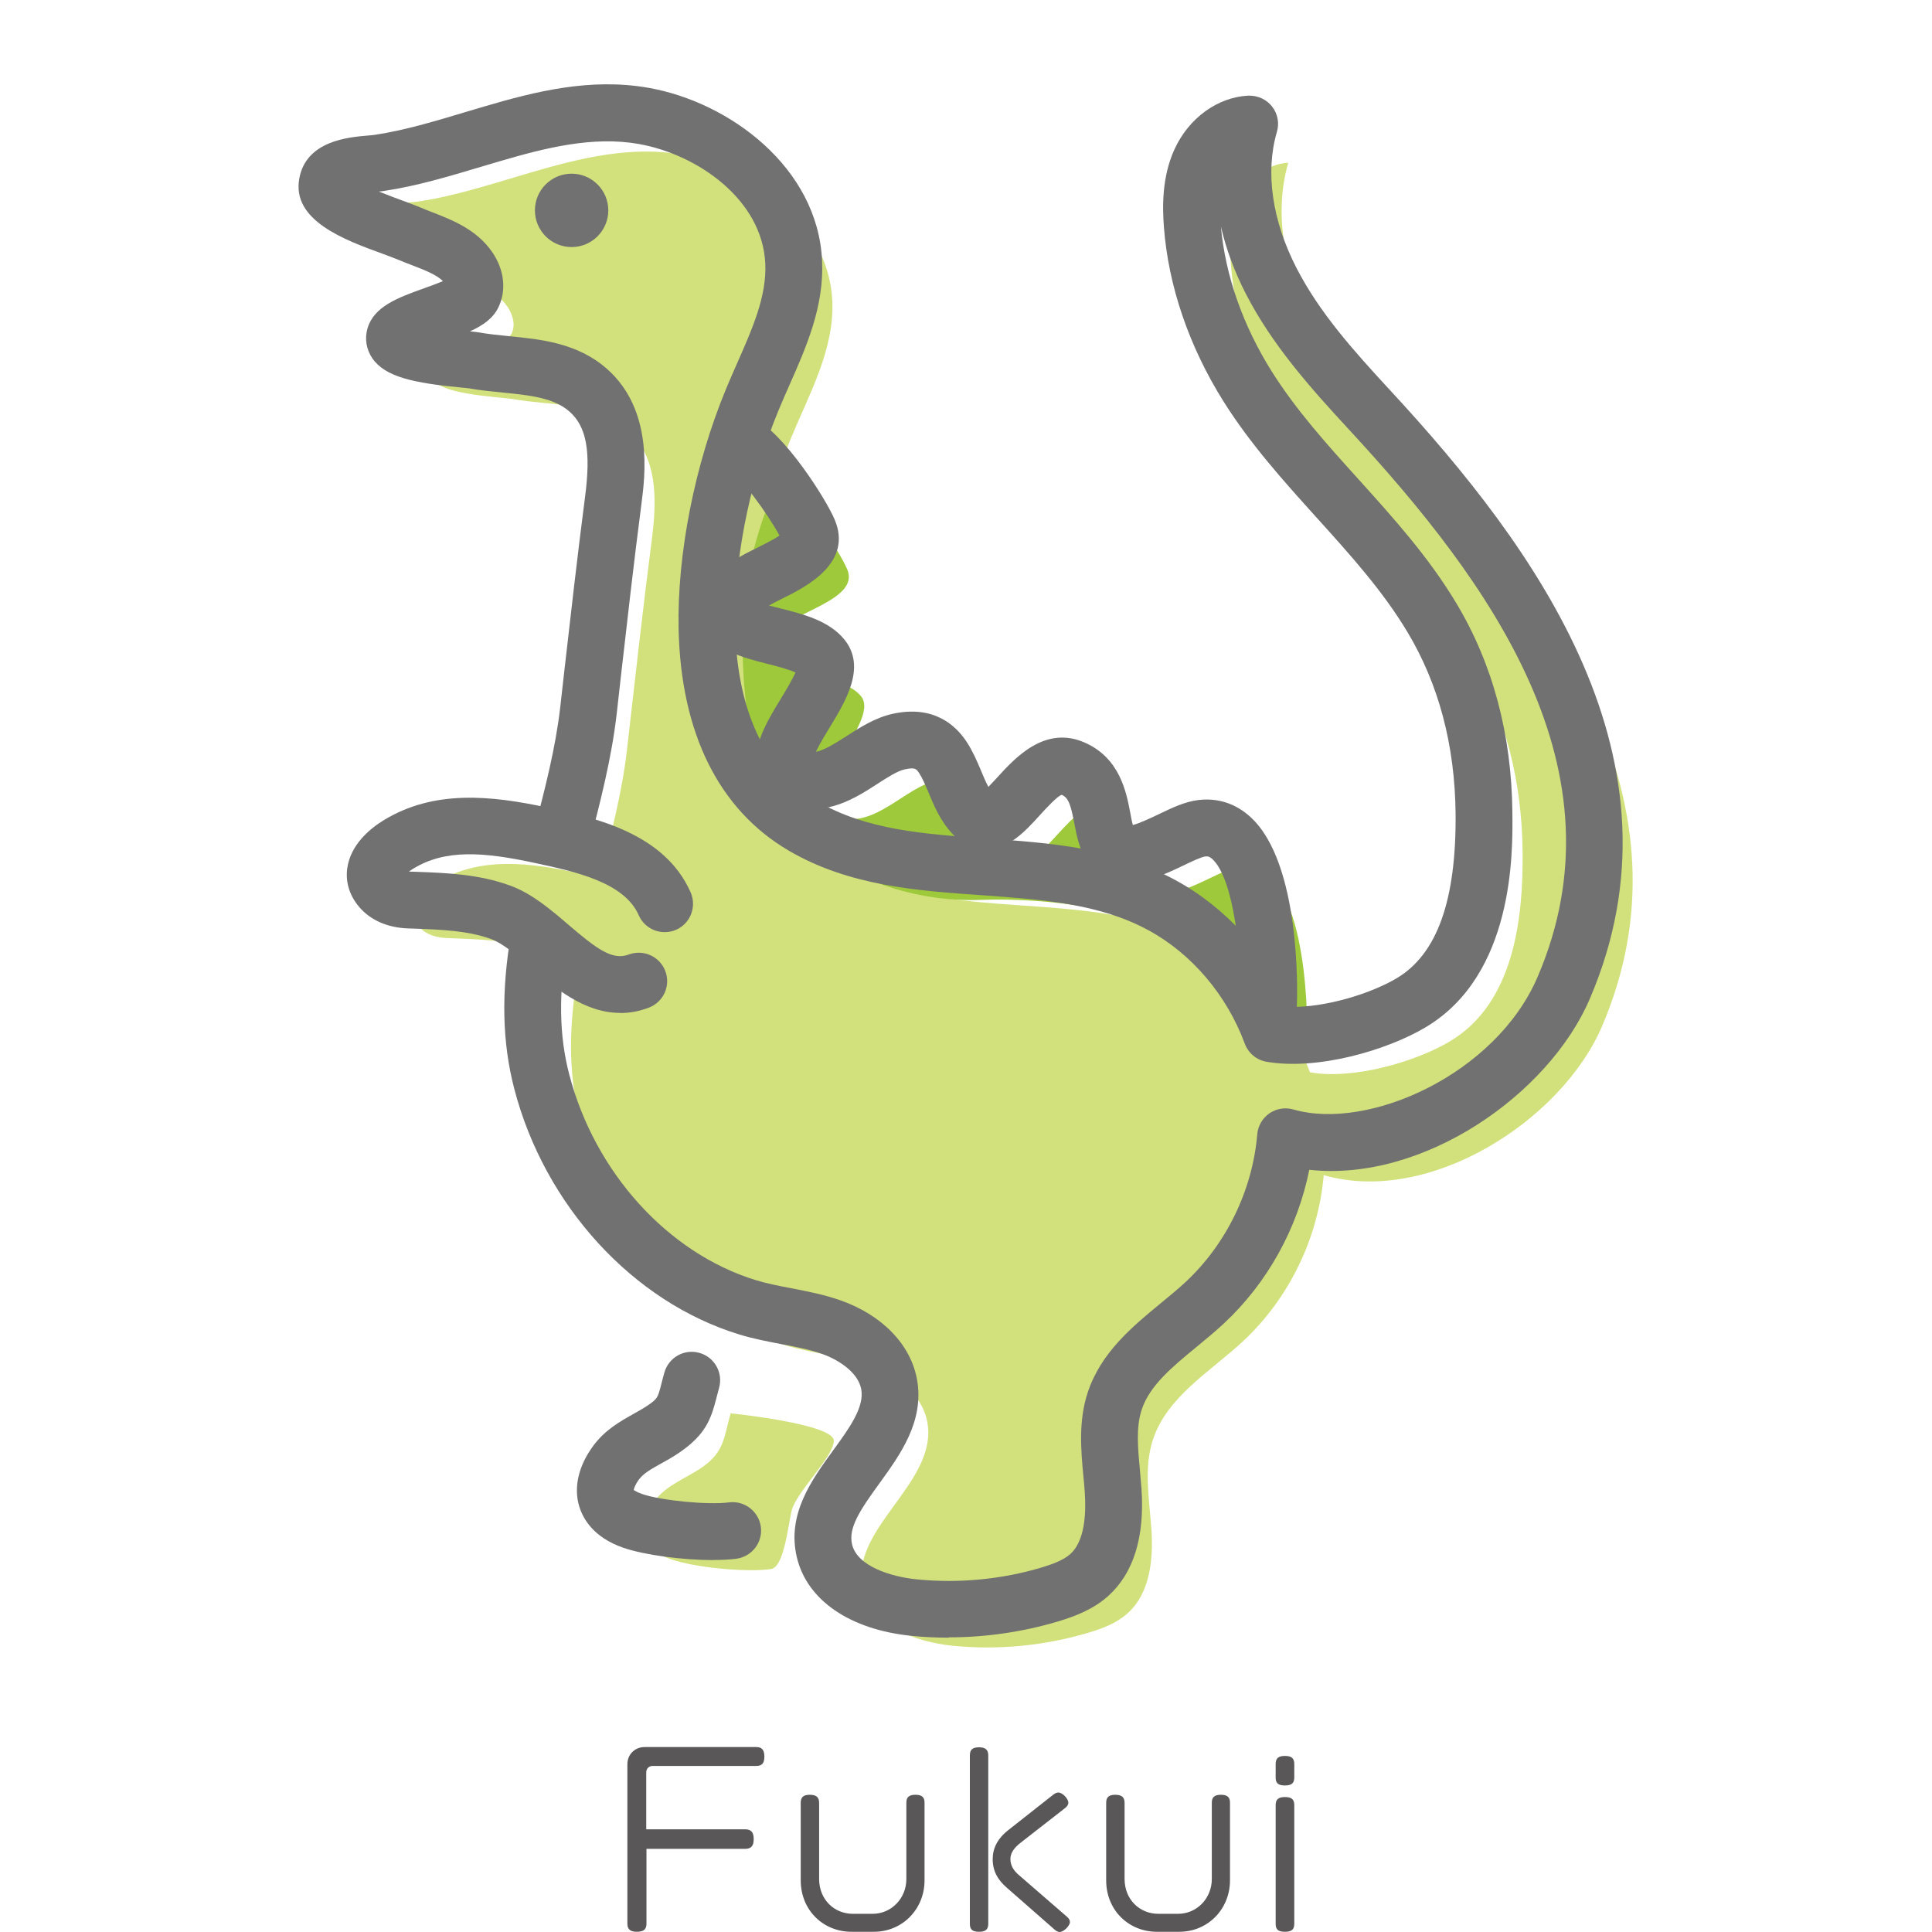 <?xml version="1.0" encoding="UTF-8"?><svg id="_レイヤー_2" xmlns="http://www.w3.org/2000/svg" viewBox="0 0 170.08 170.08"><defs><style>.cls-1{fill:none;}.cls-2{fill:#727171;}.cls-3{fill:#d2e17c;}.cls-4{fill:#9dc93a;}.cls-5{fill:#595757;}</style></defs><g id="text"><rect class="cls-1" width="170.08" height="170.08"/><path class="cls-3" d="M67.87,138.13c-2.21.31-6.73-.14-8.8-.86-2.88-1.01-2.91-3.15-1.44-5.14,1.06-1.43,2.78-1.98,4.21-2.98,1.95-1.36,1.89-2.67,2.48-4.73,0,0,9.2.93,9.09,2.45-.12,1.51-3.38,4.54-3.73,6.17-.35,1.63-.71,4.94-1.81,5.09Z"/><path class="cls-3" d="M123.97,39.49c-3.24-3.5-6.47-7.1-8.65-11.33-2.18-4.24-3.24-9.25-1.91-13.83-1.9.08-3.55,1.52-4.34,3.25-.79,1.73-.86,3.7-.72,5.59.38,5.07,2.19,9.98,4.89,14.28,4.63,7.35,11.75,12.89,16.22,20.34,3.13,5.23,4.52,11.14,4.58,17.2.06,5.88-.76,13.33-6.41,16.69-2.92,1.74-8.41,3.4-12.31,2.72-1.76-4.75-5.18-8.89-9.63-11.31-9.76-5.3-22.12-1.42-31.59-6.97-12.14-7.12-8.92-26.76-4.48-37.52,1.63-3.94,3.85-7.87,3.65-12.13-.31-6.64-6.67-11.71-13.22-12.86-4.5-.79-8.93.29-13.34,1.58-3.31.97-6.6,2.06-9.88,2.55-1.26.19-4.3.09-4.62,1.82-.38,2.02,5.33,3.59,7.22,4.4,1.89.81,4.09,1.35,5.25,3.05.47.69.72,1.61.36,2.35-.64,1.31-6.48,2.25-6.89,3.65-.49,1.69,6.15,1.96,7,2.12,3.35.61,7.3.22,10.02,2.62,2.78,2.45,2.65,6.3,2.22,9.68-.8,6.17-1.48,12.35-2.19,18.52-.43,3.8-1.42,7.57-2.4,11.33h0c-.63-.15-1.24-.28-1.83-.41-4.19-.9-8.7-1.55-12.56.83-1.41.87-2.85,2.44-1.45,3.96.59.64,1.5.89,2.38.92,2.71.11,5.5.15,8.08,1.09,1.17.42,2.3,1.27,3.42,2.2h0c-.71,4.19-.89,8.4.22,12.69,2.34,9,9.09,17.12,18.13,19.88,2.41.74,4.96.9,7.34,1.73,2.37.83,4.68,2.58,5.11,5.06.94,5.33-6.94,9.38-5.69,14.65.77,3.25,4.6,4.66,7.92,5,4.01.4,8.09,0,11.95-1.15,1.24-.37,2.49-.84,3.45-1.71,1.97-1.77,2.27-4.74,2.09-7.38-.18-2.64-.69-5.37.13-7.89,1.23-3.77,5.01-5.97,7.92-8.66,4.07-3.78,6.65-9.12,7.12-14.64,9.31,2.69,20.94-4.81,24.49-13.08,8.42-19.61-4.35-37.13-17.08-50.88Z"/><path class="cls-4" d="M115.06,91.85c.12-3.26-.21-16.24-5.88-15.55-2.27.28-6.41,3.88-8.04,1.41-1.09-1.64-.35-5.37-3.26-6.65-3.69-1.62-6.21,6.76-8.8,4.03-1.29-1.36-1.64-3.44-2.65-4.99-.97-1.49-2.26-1.79-3.91-1.42-2.83.62-5.49,4.24-8.64,3.27-4.64-1.43,3.82-8.29,1.92-10.66-2.05-2.55-10.31-1.57-7.51-5.53,1.34-1.9,7.46-2.93,6.29-5.65-.79-1.83-4.16-6.83-6-7.7,0,0-3.44,5.83-3.2,15.26.23,9.44,2.91,15.03,6.29,17.24,3.38,2.21,8.5,4.54,14.68,4.31,6.17-.23,13.16.93,17.13,3.03,3.96,2.1,11.59,9.61,11.59,9.61Z"/><path class="cls-2" d="M62.78,137.34c-2.65,0-6.05-.44-7.92-1.09-2.55-.89-3.5-2.46-3.86-3.61-.52-1.69-.08-3.6,1.24-5.38,1.03-1.39,2.36-2.13,3.53-2.79.46-.26.89-.5,1.26-.75.86-.6.87-.65,1.19-1.88.08-.31.16-.64.27-1.02.38-1.33,1.76-2.1,3.09-1.72,1.33.38,2.1,1.76,1.72,3.09-.09.32-.16.61-.23.87-.47,1.86-.95,3.2-3.17,4.75-.57.4-1.14.72-1.69,1.02-.84.47-1.56.87-1.95,1.4-.37.5-.46.84-.47.95.05,0,.21.16.73.34,1.67.58,5.81.98,7.65.74,1.36-.18,2.62.78,2.81,2.15.18,1.37-.78,2.62-2.15,2.81-.58.08-1.28.11-2.03.11Z"/><circle class="cls-2" cx="50.32" cy="18.52" r="3.23"/><path class="cls-2" d="M111.68,90.97s-.06,0-.09,0c-1.38-.05-2.46-1.21-2.41-2.59.15-4.1-.53-10.99-2.46-12.76-.24-.22-.41-.25-.63-.22-.35.04-1.31.5-1.95.81-2.16,1.04-6.19,2.96-8.48-.5-.66-1-.87-2.12-1.08-3.21-.32-1.67-.52-2.27-1.11-2.53-.37.09-1.42,1.23-1.98,1.85-1.25,1.37-2.67,2.93-4.68,2.94-.01,0-.02,0-.03,0-.76,0-1.88-.24-2.92-1.34-1.07-1.13-1.62-2.46-2.11-3.63-.27-.65-.53-1.26-.82-1.71-.25-.39-.36-.55-1.28-.35-.66.14-1.56.73-2.43,1.29-1.87,1.21-4.44,2.86-7.48,1.93-1.82-.56-2.59-1.69-2.91-2.54-.88-2.31.55-4.67,1.94-6.95.39-.64.98-1.62,1.26-2.26-.66-.3-1.84-.6-2.55-.78-2.17-.55-4.63-1.18-5.44-3.37-.33-.9-.46-2.34.8-4.13.87-1.24,2.39-1.99,3.86-2.72.56-.28,1.42-.71,1.92-1.05-1.02-1.92-3.56-5.36-4.53-5.89-1.25-.59-1.77-2.08-1.18-3.33.59-1.25,2.09-1.77,3.34-1.18,2.78,1.33,6.46,7.18,7.22,8.97,1.65,3.86-2.54,5.95-4.55,6.95-.35.17-.82.41-1.22.63.35.1.71.19,1.01.26,2.02.51,4.3,1.09,5.64,2.76,1.92,2.4.13,5.35-1.31,7.72-.36.6-.9,1.47-1.21,2.14.69-.12,1.55-.65,2.68-1.37,1.19-.77,2.53-1.63,4.07-1.97,3.55-.78,5.52.93,6.54,2.5.54.84.92,1.73,1.25,2.52.21.51.42,1,.64,1.41.27-.27.56-.59.79-.84,1.57-1.72,4.19-4.6,7.69-3.06,3.1,1.36,3.67,4.38,4.01,6.18.06.33.14.77.23,1.08.61-.16,1.65-.65,2.25-.94,1.21-.58,2.34-1.12,3.51-1.26,1.72-.21,3.31.31,4.61,1.51,4.39,4.03,4.12,15.34,4.07,16.62-.05,1.35-1.16,2.41-2.5,2.41Z"/><path class="cls-2" d="M54.6,89.17c-3.19,0-5.81-2.25-7.84-3.99-1.22-1.05-2.49-2.14-3.55-2.52-2.02-.73-4.3-.82-6.72-.91l-.61-.02c-1.71-.07-3.13-.67-4.11-1.72-.95-1.02-1.38-2.29-1.2-3.57.29-2.14,2.11-3.56,3.17-4.21,4.48-2.76,9.57-2.18,14.39-1.15,4.16.89,10.36,2.23,12.67,7.48.55,1.26-.02,2.74-1.28,3.29-1.27.55-2.74-.02-3.29-1.28-1.28-2.91-5.61-3.84-9.09-4.59-4.58-.99-7.95-1.24-10.77.5-.14.08-.26.17-.37.25.03,0,.06,0,.09,0l.6.02c2.69.1,5.47.21,8.22,1.21,1.92.7,3.54,2.09,5.11,3.43,2.56,2.2,3.91,3.17,5.33,2.64,1.29-.48,2.73.16,3.22,1.46.49,1.29-.16,2.73-1.46,3.22-.87.33-1.71.47-2.51.47Z"/><path class="cls-2" d="M83.53,144.17c-1.09,0-2.19-.05-3.27-.16-5.43-.54-9.21-3.13-10.11-6.91-.9-3.79,1.29-6.79,3.21-9.44,1.41-1.94,2.74-3.77,2.46-5.35-.27-1.51-2.04-2.63-3.48-3.13-1.11-.39-2.32-.62-3.6-.86-1.18-.23-2.41-.46-3.65-.84-9.37-2.86-17.15-11.36-19.82-21.64-1.07-4.12-1.16-8.49-.27-13.73.23-1.36,1.52-2.28,2.88-2.05,1.36.23,2.28,1.52,2.05,2.88-.77,4.53-.71,8.23.18,11.64,2.25,8.64,8.7,15.75,16.44,18.12.98.3,2.02.5,3.12.71,1.4.27,2.85.55,4.31,1.06,3.68,1.29,6.2,3.9,6.75,6.98.65,3.68-1.47,6.59-3.33,9.16-1.71,2.36-2.73,3.9-2.39,5.35.45,1.9,3.37,2.85,5.74,3.08,3.66.36,7.46,0,10.98-1.06.89-.27,1.88-.62,2.5-1.18,1.27-1.15,1.39-3.55,1.27-5.36-.03-.51-.08-1.02-.13-1.53-.21-2.25-.44-4.8.38-7.31,1.15-3.52,3.95-5.83,6.42-7.86.77-.64,1.51-1.24,2.18-1.86,3.6-3.35,5.91-8.09,6.33-13.02.06-.75.46-1.42,1.07-1.85.62-.42,1.39-.55,2.11-.34,6.61,1.91,17.83-3.1,21.5-11.67,7.81-18.21-4.02-34.58-16.62-48.2-3.46-3.74-6.76-7.47-9.04-11.89-1.02-1.97-1.76-3.98-2.22-5.97.39,4.31,1.94,8.73,4.49,12.78,2.13,3.38,4.81,6.36,7.65,9.5,3.03,3.36,6.17,6.84,8.59,10.89,3.21,5.35,4.87,11.56,4.93,18.46.04,3.52.14,14.23-7.63,18.86-3.45,2.05-9.53,3.81-14.01,3.04-.88-.15-1.61-.76-1.92-1.6-1.58-4.27-4.67-7.91-8.48-9.98-4.33-2.35-9.34-2.7-14.65-3.08-5.75-.4-11.71-.82-17.02-3.93-6.14-3.6-9.49-10.34-9.69-19.5-.14-6.56,1.41-14.46,4.17-21.13.32-.76.65-1.53.99-2.29,1.34-3.04,2.61-5.9,2.47-8.77-.26-5.6-5.94-9.6-11.16-10.52-4.04-.71-8.25.36-12.2,1.52-.56.17-1.13.33-1.69.5-2.77.83-5.63,1.69-8.52,2.12-.13.02-.28.04-.45.05.81.33,1.62.63,2.09.8.62.23,1.17.43,1.56.6.35.15.71.29,1.07.43,1.73.67,3.89,1.51,5.26,3.5,1.07,1.55,1.27,3.37.55,4.86-.47.98-1.36,1.6-2.51,2.12.39.04.68.07.83.1.79.14,1.65.23,2.57.32,2.84.28,6.06.59,8.66,2.88,4.11,3.62,3.36,9.41,3.04,11.88-.67,5.14-1.26,10.39-1.84,15.46l-.34,3.03c-.45,3.92-1.45,7.78-2.42,11.51l-.04.16c-.35,1.34-1.71,2.14-3.05,1.79-1.34-.35-2.14-1.71-1.79-3.05l.04-.17c.97-3.73,1.88-7.25,2.29-10.82l.34-3.02c.58-5.09,1.18-10.36,1.85-15.54.52-3.99.12-6.16-1.39-7.48-1.39-1.22-3.55-1.43-5.84-1.66-.97-.1-1.98-.19-2.97-.37-.12-.02-.36-.04-.67-.07-4.24-.4-6.74-.94-7.87-2.59-.52-.77-.68-1.72-.42-2.61.57-1.95,2.66-2.71,5.09-3.58.44-.16,1.06-.38,1.56-.59-.58-.57-1.62-.98-2.72-1.4-.42-.16-.83-.32-1.23-.49-.33-.14-.79-.3-1.31-.5-3.41-1.24-8.08-2.94-7.39-6.66.61-3.3,4.29-3.62,6.05-3.77.25-.02.48-.04.66-.07,2.54-.39,5.11-1.15,7.83-1.97.57-.17,1.15-.34,1.72-.51,4.52-1.33,9.37-2.55,14.48-1.65,7.12,1.25,14.9,7.01,15.28,15.21.19,4.04-1.38,7.59-2.9,11.02-.32.73-.64,1.45-.94,2.18-4.33,10.48-6.99,28.29,3.43,34.41,4.3,2.52,9.42,2.88,14.84,3.26,5.6.39,11.4.8,16.68,3.67,4.41,2.39,8.05,6.41,10.18,11.16,3.05.04,6.98-1.15,9.29-2.52,3.57-2.12,5.26-6.87,5.19-14.51-.06-6-1.48-11.36-4.22-15.94-2.17-3.63-5.01-6.78-8.02-10.11-2.86-3.17-5.81-6.44-8.17-10.19-3.05-4.85-4.88-10.19-5.27-15.42-.13-1.76-.18-4.38.94-6.82,1.25-2.74,3.81-4.59,6.5-4.71.83-.02,1.58.32,2.08.95.5.63.66,1.47.43,2.24-1.04,3.55-.42,7.81,1.73,11.99,1.99,3.87,4.92,7.17,8.26,10.78,12.89,13.93,26.54,32.61,17.55,53.56-3.62,8.43-14.67,16.14-24.69,15.04-1.03,5.15-3.69,9.97-7.52,13.53-.78.73-1.61,1.4-2.4,2.06-2.13,1.75-4.15,3.41-4.84,5.55-.5,1.53-.33,3.36-.15,5.3.05.55.1,1.11.14,1.65.29,4.24-.7,7.41-2.91,9.41-1.35,1.22-2.99,1.82-4.41,2.25-3.1.93-6.39,1.41-9.65,1.41Z"/><path class="cls-5" d="M66.57,155.46h-9.12c-.32,0-.56.24-.56.56v5.02h8.7c.5,0,.76.22.76.86s-.26.86-.76.86h-8.68v6.58c0,.48-.22.72-.84.72s-.84-.24-.84-.72v-14.04c0-.84.66-1.5,1.5-1.5h9.84c.48,0,.72.22.72.84s-.24.82-.72.82Z"/><path class="cls-5" d="M76.93,170.06h-1.98c-2.42,0-4.46-1.84-4.46-4.54v-6.8c0-.48.2-.72.8-.72s.82.24.82.72v6.68c0,1.84,1.34,3.08,2.98,3.08h1.72c1.7,0,2.98-1.4,2.98-3.06v-6.72c0-.46.2-.7.8-.7s.8.24.8.7v6.84c0,2.5-1.92,4.52-4.46,4.52Z"/><path class="cls-5" d="M86.18,170.06c-.6,0-.8-.22-.8-.7v-14.82c0-.48.2-.72.8-.72s.82.24.82.72v14.82c0,.48-.22.7-.82.7ZM93.29,170.08c-.16,0-.3-.08-.46-.22l-4.2-3.68c-.78-.68-1.24-1.44-1.24-2.52,0-.92.4-1.78,1.36-2.54l3.96-3.12c.16-.12.3-.2.46-.2.36,0,.88.54.88.9,0,.18-.12.34-.3.48l-3.9,3.04c-.56.44-.9.88-.9,1.44s.28,1.02.76,1.42l4.2,3.64c.18.16.28.3.28.48,0,.34-.56.88-.9.88Z"/><path class="cls-5" d="M103.82,170.06h-1.98c-2.42,0-4.46-1.84-4.46-4.54v-6.8c0-.48.2-.72.8-.72s.82.24.82.72v6.68c0,1.84,1.34,3.08,2.98,3.08h1.72c1.7,0,2.98-1.4,2.98-3.06v-6.72c0-.46.2-.7.8-.7s.8.24.8.7v6.84c0,2.5-1.92,4.52-4.46,4.52Z"/><path class="cls-5" d="M113.12,157.18c-.62,0-.82-.22-.82-.7v-1.18c0-.48.2-.72.82-.72s.82.24.82.72v1.18c0,.48-.22.7-.82.7ZM113.12,170.06c-.62,0-.82-.22-.82-.7v-10.44c0-.48.2-.72.82-.72s.82.24.82.72v10.44c0,.48-.22.7-.82.7Z"/></g></svg>